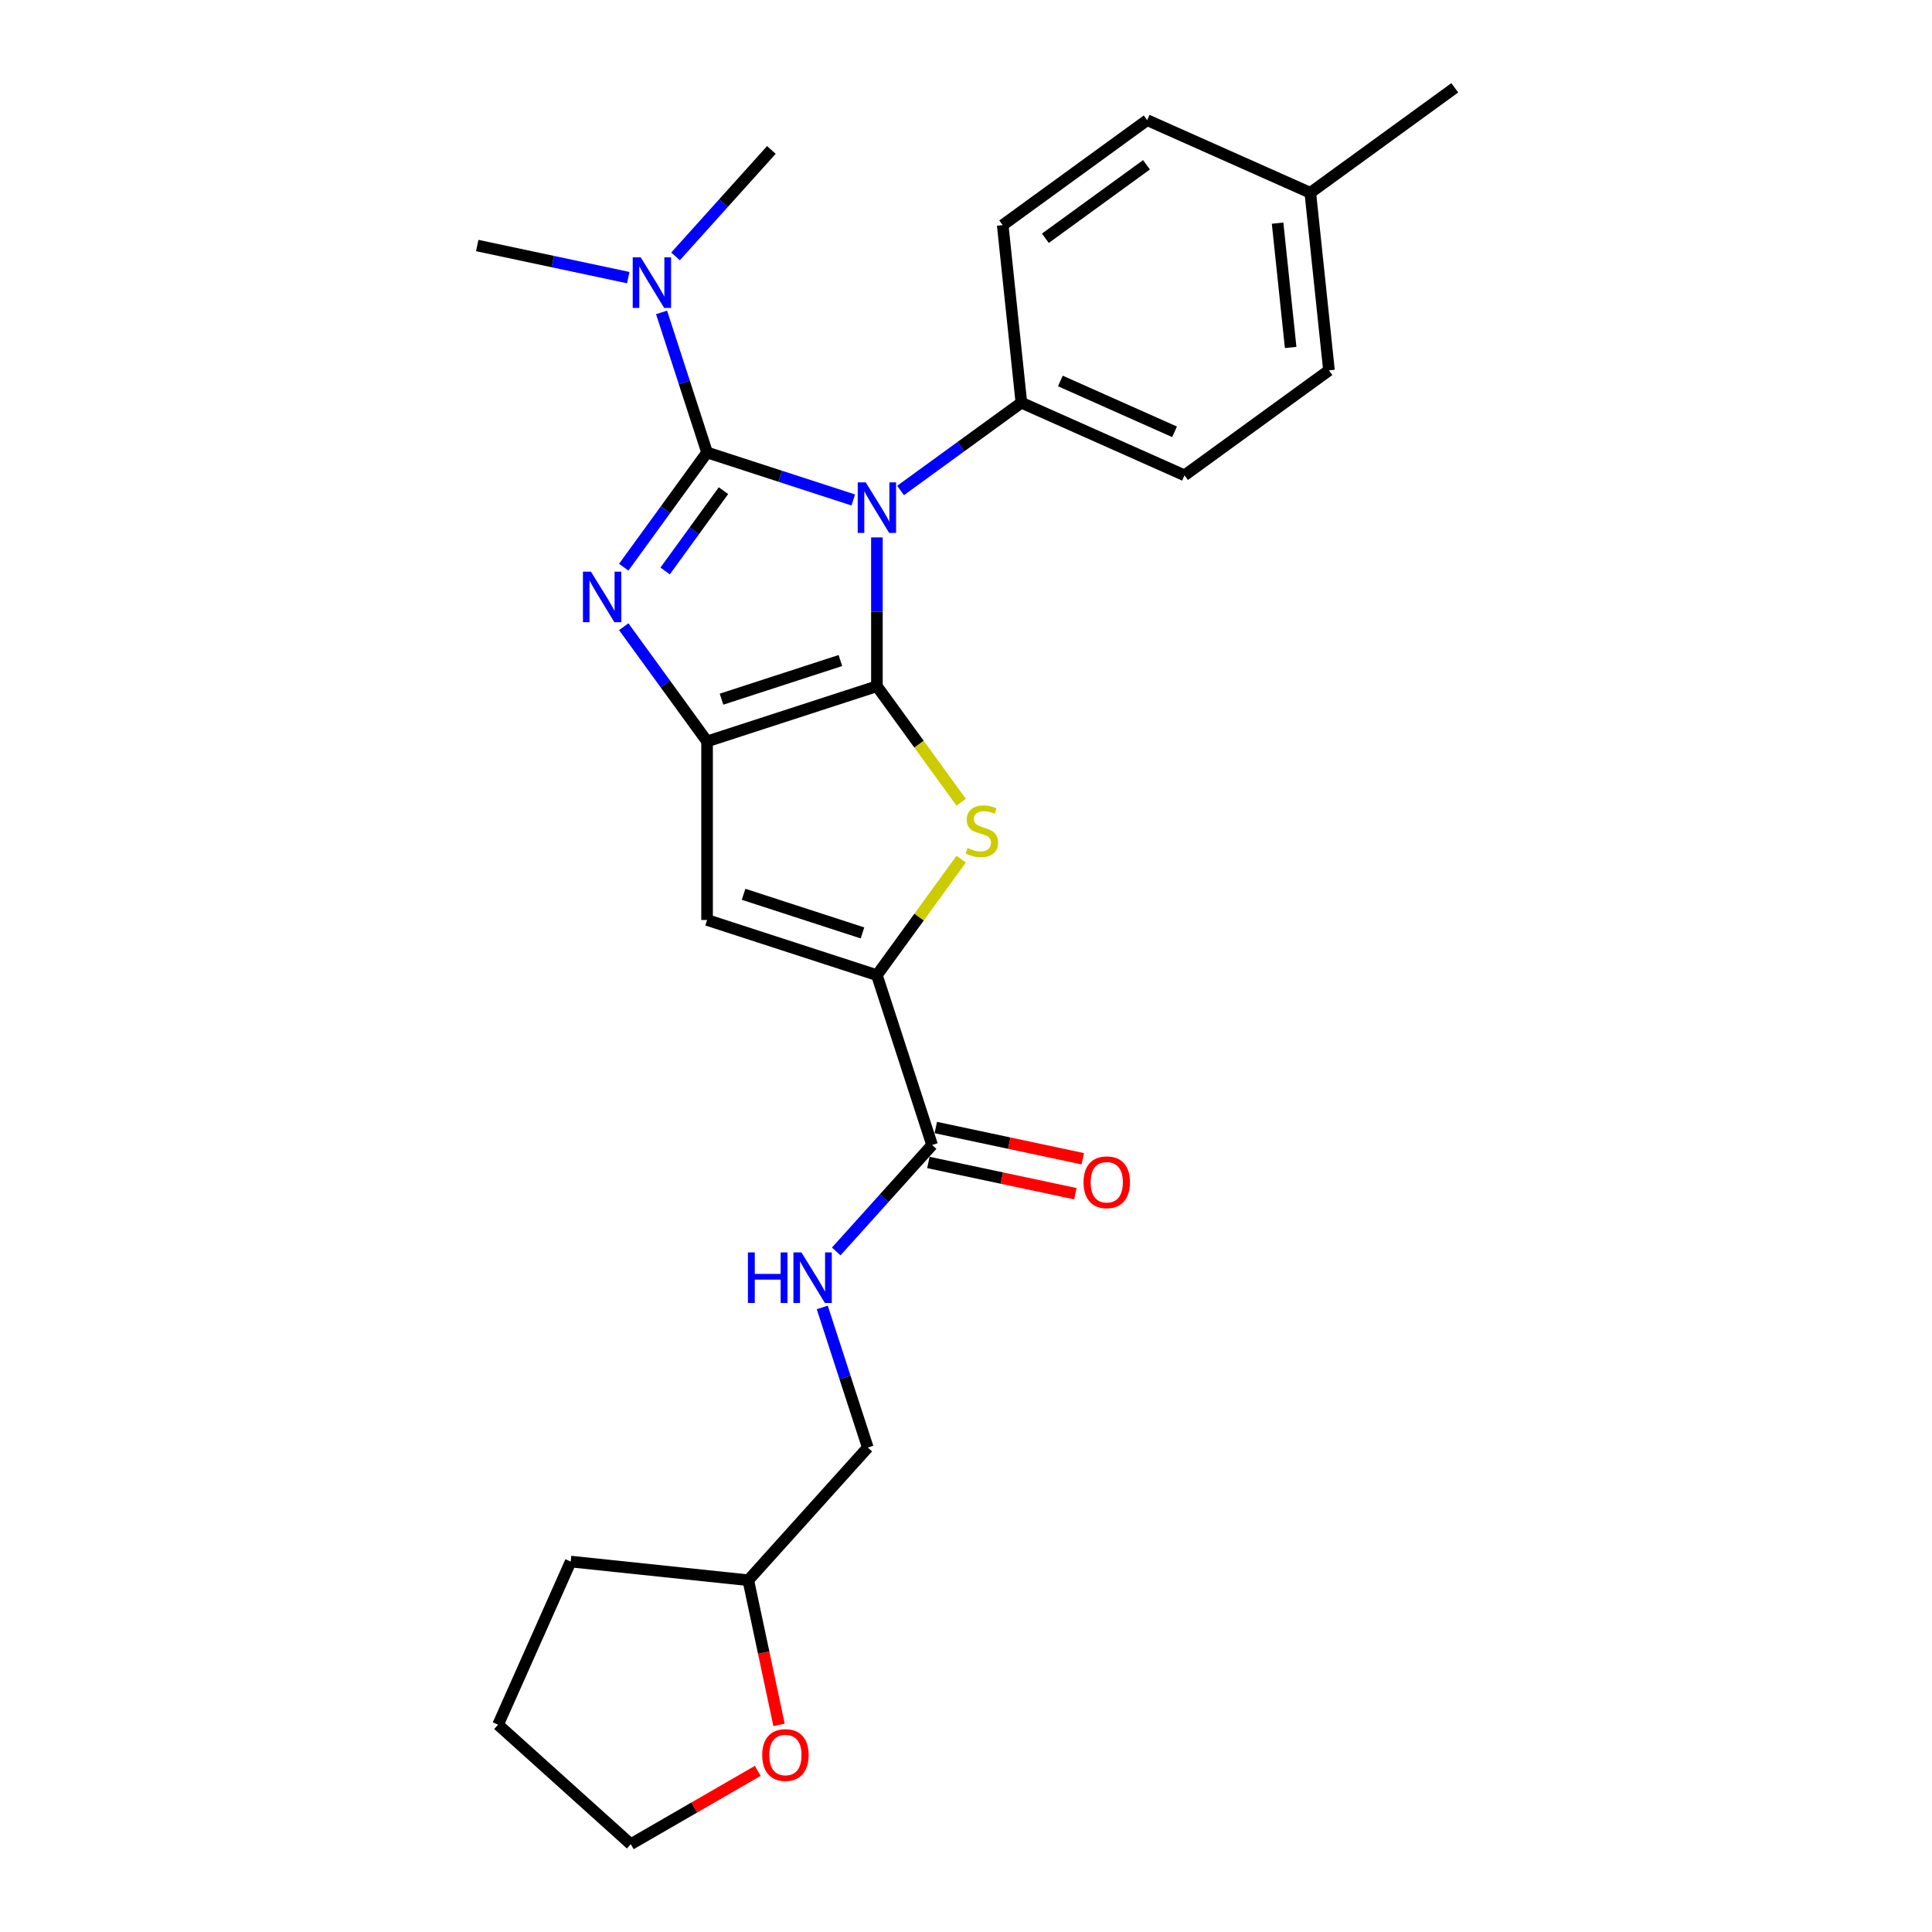 <?xml version='1.0' encoding='iso-8859-1'?>
<svg version='1.1' baseProfile='full'
              xmlns='http://www.w3.org/2000/svg'
                      xmlns:rdkit='http://www.rdkit.org/xml'
                      xmlns:xlink='http://www.w3.org/1999/xlink'
                  xml:space='preserve'
width='1000px' height='1000px' viewBox='0 0 1000 1000'>
<!-- END OF HEADER -->
<rect style='opacity:1.0;fill:#FFFFFF;stroke:none' width='1000' height='1000' x='0' y='0'> </rect>
<path class='bond-0' d='M 453.886,278.163 L 453.886,316.677' style='fill:none;fill-rule:evenodd;stroke:#0000FF;stroke-width:6px;stroke-linecap:butt;stroke-linejoin:miter;stroke-opacity:1' />
<path class='bond-0' d='M 453.886,316.677 L 453.886,355.192' style='fill:none;fill-rule:evenodd;stroke:#000000;stroke-width:6px;stroke-linecap:butt;stroke-linejoin:miter;stroke-opacity:1' />
<path class='bond-1' d='M 441.648,258.788 L 403.815,246.496' style='fill:none;fill-rule:evenodd;stroke:#0000FF;stroke-width:6px;stroke-linecap:butt;stroke-linejoin:miter;stroke-opacity:1' />
<path class='bond-1' d='M 403.815,246.496 L 365.982,234.203' style='fill:none;fill-rule:evenodd;stroke:#000000;stroke-width:6px;stroke-linecap:butt;stroke-linejoin:miter;stroke-opacity:1' />
<path class='bond-8' d='M 466.123,253.874 L 497.392,231.155' style='fill:none;fill-rule:evenodd;stroke:#0000FF;stroke-width:6px;stroke-linecap:butt;stroke-linejoin:miter;stroke-opacity:1' />
<path class='bond-8' d='M 497.392,231.155 L 528.661,208.437' style='fill:none;fill-rule:evenodd;stroke:#000000;stroke-width:6px;stroke-linecap:butt;stroke-linejoin:miter;stroke-opacity:1' />
<path class='bond-3' d='M 453.886,355.192 L 365.982,383.754' style='fill:none;fill-rule:evenodd;stroke:#000000;stroke-width:6px;stroke-linecap:butt;stroke-linejoin:miter;stroke-opacity:1' />
<path class='bond-3' d='M 434.988,341.895 L 373.455,361.889' style='fill:none;fill-rule:evenodd;stroke:#000000;stroke-width:6px;stroke-linecap:butt;stroke-linejoin:miter;stroke-opacity:1' />
<path class='bond-4' d='M 453.886,355.192 L 475.698,385.214' style='fill:none;fill-rule:evenodd;stroke:#000000;stroke-width:6px;stroke-linecap:butt;stroke-linejoin:miter;stroke-opacity:1' />
<path class='bond-4' d='M 475.698,385.214 L 497.51,415.236' style='fill:none;fill-rule:evenodd;stroke:#CCCC00;stroke-width:6px;stroke-linecap:butt;stroke-linejoin:miter;stroke-opacity:1' />
<path class='bond-2' d='M 365.982,234.203 L 344.412,263.891' style='fill:none;fill-rule:evenodd;stroke:#000000;stroke-width:6px;stroke-linecap:butt;stroke-linejoin:miter;stroke-opacity:1' />
<path class='bond-2' d='M 344.412,263.891 L 322.842,293.58' style='fill:none;fill-rule:evenodd;stroke:#0000FF;stroke-width:6px;stroke-linecap:butt;stroke-linejoin:miter;stroke-opacity:1' />
<path class='bond-2' d='M 374.466,253.975 L 359.367,274.757' style='fill:none;fill-rule:evenodd;stroke:#000000;stroke-width:6px;stroke-linecap:butt;stroke-linejoin:miter;stroke-opacity:1' />
<path class='bond-2' d='M 359.367,274.757 L 344.268,295.539' style='fill:none;fill-rule:evenodd;stroke:#0000FF;stroke-width:6px;stroke-linecap:butt;stroke-linejoin:miter;stroke-opacity:1' />
<path class='bond-9' d='M 365.982,234.203 L 354.203,197.95' style='fill:none;fill-rule:evenodd;stroke:#000000;stroke-width:6px;stroke-linecap:butt;stroke-linejoin:miter;stroke-opacity:1' />
<path class='bond-9' d='M 354.203,197.95 L 342.424,161.698' style='fill:none;fill-rule:evenodd;stroke:#0000FF;stroke-width:6px;stroke-linecap:butt;stroke-linejoin:miter;stroke-opacity:1' />
<path class='bond-26' d='M 322.842,324.377 L 344.412,354.065' style='fill:none;fill-rule:evenodd;stroke:#0000FF;stroke-width:6px;stroke-linecap:butt;stroke-linejoin:miter;stroke-opacity:1' />
<path class='bond-26' d='M 344.412,354.065 L 365.982,383.754' style='fill:none;fill-rule:evenodd;stroke:#000000;stroke-width:6px;stroke-linecap:butt;stroke-linejoin:miter;stroke-opacity:1' />
<path class='bond-6' d='M 365.982,383.754 L 365.982,476.181' style='fill:none;fill-rule:evenodd;stroke:#000000;stroke-width:6px;stroke-linecap:butt;stroke-linejoin:miter;stroke-opacity:1' />
<path class='bond-5' d='M 497.51,444.699 L 475.698,474.721' style='fill:none;fill-rule:evenodd;stroke:#CCCC00;stroke-width:6px;stroke-linecap:butt;stroke-linejoin:miter;stroke-opacity:1' />
<path class='bond-5' d='M 475.698,474.721 L 453.886,504.743' style='fill:none;fill-rule:evenodd;stroke:#000000;stroke-width:6px;stroke-linecap:butt;stroke-linejoin:miter;stroke-opacity:1' />
<path class='bond-7' d='M 453.886,504.743 L 482.447,592.646' style='fill:none;fill-rule:evenodd;stroke:#000000;stroke-width:6px;stroke-linecap:butt;stroke-linejoin:miter;stroke-opacity:1' />
<path class='bond-27' d='M 453.886,504.743 L 365.982,476.181' style='fill:none;fill-rule:evenodd;stroke:#000000;stroke-width:6px;stroke-linecap:butt;stroke-linejoin:miter;stroke-opacity:1' />
<path class='bond-27' d='M 446.413,482.878 L 384.88,462.885' style='fill:none;fill-rule:evenodd;stroke:#000000;stroke-width:6px;stroke-linecap:butt;stroke-linejoin:miter;stroke-opacity:1' />
<path class='bond-10' d='M 482.447,592.646 L 457.643,620.194' style='fill:none;fill-rule:evenodd;stroke:#000000;stroke-width:6px;stroke-linecap:butt;stroke-linejoin:miter;stroke-opacity:1' />
<path class='bond-10' d='M 457.643,620.194 L 432.839,647.742' style='fill:none;fill-rule:evenodd;stroke:#0000FF;stroke-width:6px;stroke-linecap:butt;stroke-linejoin:miter;stroke-opacity:1' />
<path class='bond-11' d='M 480.526,601.687 L 518.566,609.773' style='fill:none;fill-rule:evenodd;stroke:#000000;stroke-width:6px;stroke-linecap:butt;stroke-linejoin:miter;stroke-opacity:1' />
<path class='bond-11' d='M 518.566,609.773 L 556.607,617.859' style='fill:none;fill-rule:evenodd;stroke:#FF0000;stroke-width:6px;stroke-linecap:butt;stroke-linejoin:miter;stroke-opacity:1' />
<path class='bond-11' d='M 484.369,583.606 L 522.41,591.691' style='fill:none;fill-rule:evenodd;stroke:#000000;stroke-width:6px;stroke-linecap:butt;stroke-linejoin:miter;stroke-opacity:1' />
<path class='bond-11' d='M 522.41,591.691 L 560.451,599.777' style='fill:none;fill-rule:evenodd;stroke:#FF0000;stroke-width:6px;stroke-linecap:butt;stroke-linejoin:miter;stroke-opacity:1' />
<path class='bond-13' d='M 528.661,208.437 L 613.098,246.031' style='fill:none;fill-rule:evenodd;stroke:#000000;stroke-width:6px;stroke-linecap:butt;stroke-linejoin:miter;stroke-opacity:1' />
<path class='bond-13' d='M 548.845,197.189 L 607.951,223.504' style='fill:none;fill-rule:evenodd;stroke:#000000;stroke-width:6px;stroke-linecap:butt;stroke-linejoin:miter;stroke-opacity:1' />
<path class='bond-14' d='M 528.661,208.437 L 519,116.516' style='fill:none;fill-rule:evenodd;stroke:#000000;stroke-width:6px;stroke-linecap:butt;stroke-linejoin:miter;stroke-opacity:1' />
<path class='bond-20' d='M 349.658,132.708 L 374.462,105.16' style='fill:none;fill-rule:evenodd;stroke:#0000FF;stroke-width:6px;stroke-linecap:butt;stroke-linejoin:miter;stroke-opacity:1' />
<path class='bond-20' d='M 374.462,105.16 L 399.266,77.612' style='fill:none;fill-rule:evenodd;stroke:#000000;stroke-width:6px;stroke-linecap:butt;stroke-linejoin:miter;stroke-opacity:1' />
<path class='bond-21' d='M 325.183,143.698 L 286.098,135.39' style='fill:none;fill-rule:evenodd;stroke:#0000FF;stroke-width:6px;stroke-linecap:butt;stroke-linejoin:miter;stroke-opacity:1' />
<path class='bond-21' d='M 286.098,135.39 L 247.013,127.082' style='fill:none;fill-rule:evenodd;stroke:#000000;stroke-width:6px;stroke-linecap:butt;stroke-linejoin:miter;stroke-opacity:1' />
<path class='bond-15' d='M 425.605,676.732 L 437.384,712.984' style='fill:none;fill-rule:evenodd;stroke:#0000FF;stroke-width:6px;stroke-linecap:butt;stroke-linejoin:miter;stroke-opacity:1' />
<path class='bond-15' d='M 437.384,712.984 L 449.163,749.237' style='fill:none;fill-rule:evenodd;stroke:#000000;stroke-width:6px;stroke-linecap:butt;stroke-linejoin:miter;stroke-opacity:1' />
<path class='bond-12' d='M 403.229,892.785 L 395.273,855.355' style='fill:none;fill-rule:evenodd;stroke:#FF0000;stroke-width:6px;stroke-linecap:butt;stroke-linejoin:miter;stroke-opacity:1' />
<path class='bond-12' d='M 395.273,855.355 L 387.317,817.924' style='fill:none;fill-rule:evenodd;stroke:#000000;stroke-width:6px;stroke-linecap:butt;stroke-linejoin:miter;stroke-opacity:1' />
<path class='bond-22' d='M 392.208,916.603 L 359.348,935.574' style='fill:none;fill-rule:evenodd;stroke:#FF0000;stroke-width:6px;stroke-linecap:butt;stroke-linejoin:miter;stroke-opacity:1' />
<path class='bond-22' d='M 359.348,935.574 L 326.489,954.545' style='fill:none;fill-rule:evenodd;stroke:#000000;stroke-width:6px;stroke-linecap:butt;stroke-linejoin:miter;stroke-opacity:1' />
<path class='bond-17' d='M 613.098,246.031 L 687.873,191.703' style='fill:none;fill-rule:evenodd;stroke:#000000;stroke-width:6px;stroke-linecap:butt;stroke-linejoin:miter;stroke-opacity:1' />
<path class='bond-18' d='M 519,116.516 L 593.775,62.188' style='fill:none;fill-rule:evenodd;stroke:#000000;stroke-width:6px;stroke-linecap:butt;stroke-linejoin:miter;stroke-opacity:1' />
<path class='bond-18' d='M 541.082,123.322 L 593.424,85.293' style='fill:none;fill-rule:evenodd;stroke:#000000;stroke-width:6px;stroke-linecap:butt;stroke-linejoin:miter;stroke-opacity:1' />
<path class='bond-16' d='M 449.163,749.237 L 387.317,817.924' style='fill:none;fill-rule:evenodd;stroke:#000000;stroke-width:6px;stroke-linecap:butt;stroke-linejoin:miter;stroke-opacity:1' />
<path class='bond-24' d='M 387.317,817.924 L 295.396,808.263' style='fill:none;fill-rule:evenodd;stroke:#000000;stroke-width:6px;stroke-linecap:butt;stroke-linejoin:miter;stroke-opacity:1' />
<path class='bond-28' d='M 687.873,191.703 L 678.212,99.782' style='fill:none;fill-rule:evenodd;stroke:#000000;stroke-width:6px;stroke-linecap:butt;stroke-linejoin:miter;stroke-opacity:1' />
<path class='bond-28' d='M 668.04,179.847 L 661.277,115.502' style='fill:none;fill-rule:evenodd;stroke:#000000;stroke-width:6px;stroke-linecap:butt;stroke-linejoin:miter;stroke-opacity:1' />
<path class='bond-19' d='M 593.775,62.188 L 678.212,99.782' style='fill:none;fill-rule:evenodd;stroke:#000000;stroke-width:6px;stroke-linecap:butt;stroke-linejoin:miter;stroke-opacity:1' />
<path class='bond-23' d='M 678.212,99.782 L 752.987,45.455' style='fill:none;fill-rule:evenodd;stroke:#000000;stroke-width:6px;stroke-linecap:butt;stroke-linejoin:miter;stroke-opacity:1' />
<path class='bond-29' d='M 326.489,954.545 L 257.802,892.699' style='fill:none;fill-rule:evenodd;stroke:#000000;stroke-width:6px;stroke-linecap:butt;stroke-linejoin:miter;stroke-opacity:1' />
<path class='bond-25' d='M 295.396,808.263 L 257.802,892.699' style='fill:none;fill-rule:evenodd;stroke:#000000;stroke-width:6px;stroke-linecap:butt;stroke-linejoin:miter;stroke-opacity:1' />
<path  class='atom-0' d='M 448.1 249.677
L 456.677 263.541
Q 457.527 264.909, 458.895 267.386
Q 460.263 269.863, 460.337 270.011
L 460.337 249.677
L 463.812 249.677
L 463.812 275.852
L 460.226 275.852
L 451.021 260.694
Q 449.948 258.92, 448.802 256.886
Q 447.693 254.853, 447.36 254.224
L 447.36 275.852
L 443.959 275.852
L 443.959 249.677
L 448.1 249.677
' fill='#0000FF'/>
<path  class='atom-3' d='M 305.869 295.89
L 314.446 309.755
Q 315.296 311.123, 316.664 313.6
Q 318.032 316.077, 318.106 316.225
L 318.106 295.89
L 321.581 295.89
L 321.581 322.066
L 317.995 322.066
L 308.789 306.908
Q 307.717 305.133, 306.571 303.1
Q 305.462 301.066, 305.129 300.438
L 305.129 322.066
L 301.728 322.066
L 301.728 295.89
L 305.869 295.89
' fill='#0000FF'/>
<path  class='atom-5' d='M 500.819 438.951
Q 501.115 439.062, 502.335 439.58
Q 503.555 440.097, 504.886 440.43
Q 506.254 440.726, 507.585 440.726
Q 510.062 440.726, 511.504 439.543
Q 512.946 438.323, 512.946 436.215
Q 512.946 434.774, 512.206 433.886
Q 511.504 432.999, 510.395 432.518
Q 509.285 432.038, 507.437 431.483
Q 505.108 430.781, 503.703 430.115
Q 502.335 429.45, 501.337 428.045
Q 500.375 426.64, 500.375 424.274
Q 500.375 420.983, 502.594 418.95
Q 504.849 416.917, 509.285 416.917
Q 512.317 416.917, 515.755 418.358
L 514.905 421.205
Q 511.762 419.911, 509.396 419.911
Q 506.845 419.911, 505.44 420.983
Q 504.036 422.019, 504.073 423.83
Q 504.073 425.235, 504.775 426.085
Q 505.514 426.936, 506.55 427.416
Q 507.622 427.897, 509.396 428.451
Q 511.762 429.191, 513.167 429.93
Q 514.572 430.67, 515.57 432.186
Q 516.606 433.664, 516.606 436.215
Q 516.606 439.839, 514.166 441.798
Q 511.762 443.721, 507.733 443.721
Q 505.403 443.721, 503.629 443.203
Q 501.891 442.722, 499.821 441.872
L 500.819 438.951
' fill='#CCCC00'/>
<path  class='atom-10' d='M 331.634 133.211
L 340.212 147.076
Q 341.062 148.443, 342.43 150.92
Q 343.798 153.398, 343.872 153.545
L 343.872 133.211
L 347.347 133.211
L 347.347 159.387
L 343.761 159.387
L 334.555 144.229
Q 333.483 142.454, 332.337 140.421
Q 331.228 138.387, 330.895 137.759
L 330.895 159.387
L 327.494 159.387
L 327.494 133.211
L 331.634 133.211
' fill='#0000FF'/>
<path  class='atom-11' d='M 387.124 648.246
L 390.673 648.246
L 390.673 659.374
L 404.057 659.374
L 404.057 648.246
L 407.606 648.246
L 407.606 674.421
L 404.057 674.421
L 404.057 662.332
L 390.673 662.332
L 390.673 674.421
L 387.124 674.421
L 387.124 648.246
' fill='#0000FF'/>
<path  class='atom-11' d='M 414.815 648.246
L 423.393 662.11
Q 424.243 663.478, 425.611 665.955
Q 426.979 668.432, 427.053 668.58
L 427.053 648.246
L 430.528 648.246
L 430.528 674.421
L 426.942 674.421
L 417.736 659.263
Q 416.664 657.488, 415.518 655.455
Q 414.409 653.422, 414.076 652.793
L 414.076 674.421
L 410.675 674.421
L 410.675 648.246
L 414.815 648.246
' fill='#0000FF'/>
<path  class='atom-12' d='M 560.84 611.937
Q 560.84 605.652, 563.945 602.14
Q 567.051 598.628, 572.855 598.628
Q 578.66 598.628, 581.765 602.14
Q 584.871 605.652, 584.871 611.937
Q 584.871 618.296, 581.728 621.919
Q 578.586 625.505, 572.855 625.505
Q 567.088 625.505, 563.945 621.919
Q 560.84 618.333, 560.84 611.937
M 572.855 622.548
Q 576.848 622.548, 578.992 619.886
Q 581.174 617.187, 581.174 611.937
Q 581.174 606.798, 578.992 604.21
Q 576.848 601.585, 572.855 601.585
Q 568.862 601.585, 566.681 604.173
Q 564.537 606.761, 564.537 611.937
Q 564.537 617.224, 566.681 619.886
Q 568.862 622.548, 572.855 622.548
' fill='#FF0000'/>
<path  class='atom-13' d='M 394.518 908.406
Q 394.518 902.121, 397.624 898.608
Q 400.729 895.096, 406.534 895.096
Q 412.338 895.096, 415.444 898.608
Q 418.549 902.121, 418.549 908.406
Q 418.549 914.765, 415.407 918.388
Q 412.264 921.974, 406.534 921.974
Q 400.766 921.974, 397.624 918.388
Q 394.518 914.802, 394.518 908.406
M 406.534 919.016
Q 410.527 919.016, 412.671 916.354
Q 414.852 913.656, 414.852 908.406
Q 414.852 903.267, 412.671 900.679
Q 410.527 898.054, 406.534 898.054
Q 402.541 898.054, 400.36 900.642
Q 398.215 903.23, 398.215 908.406
Q 398.215 913.693, 400.36 916.354
Q 402.541 919.016, 406.534 919.016
' fill='#FF0000'/>
</svg>
